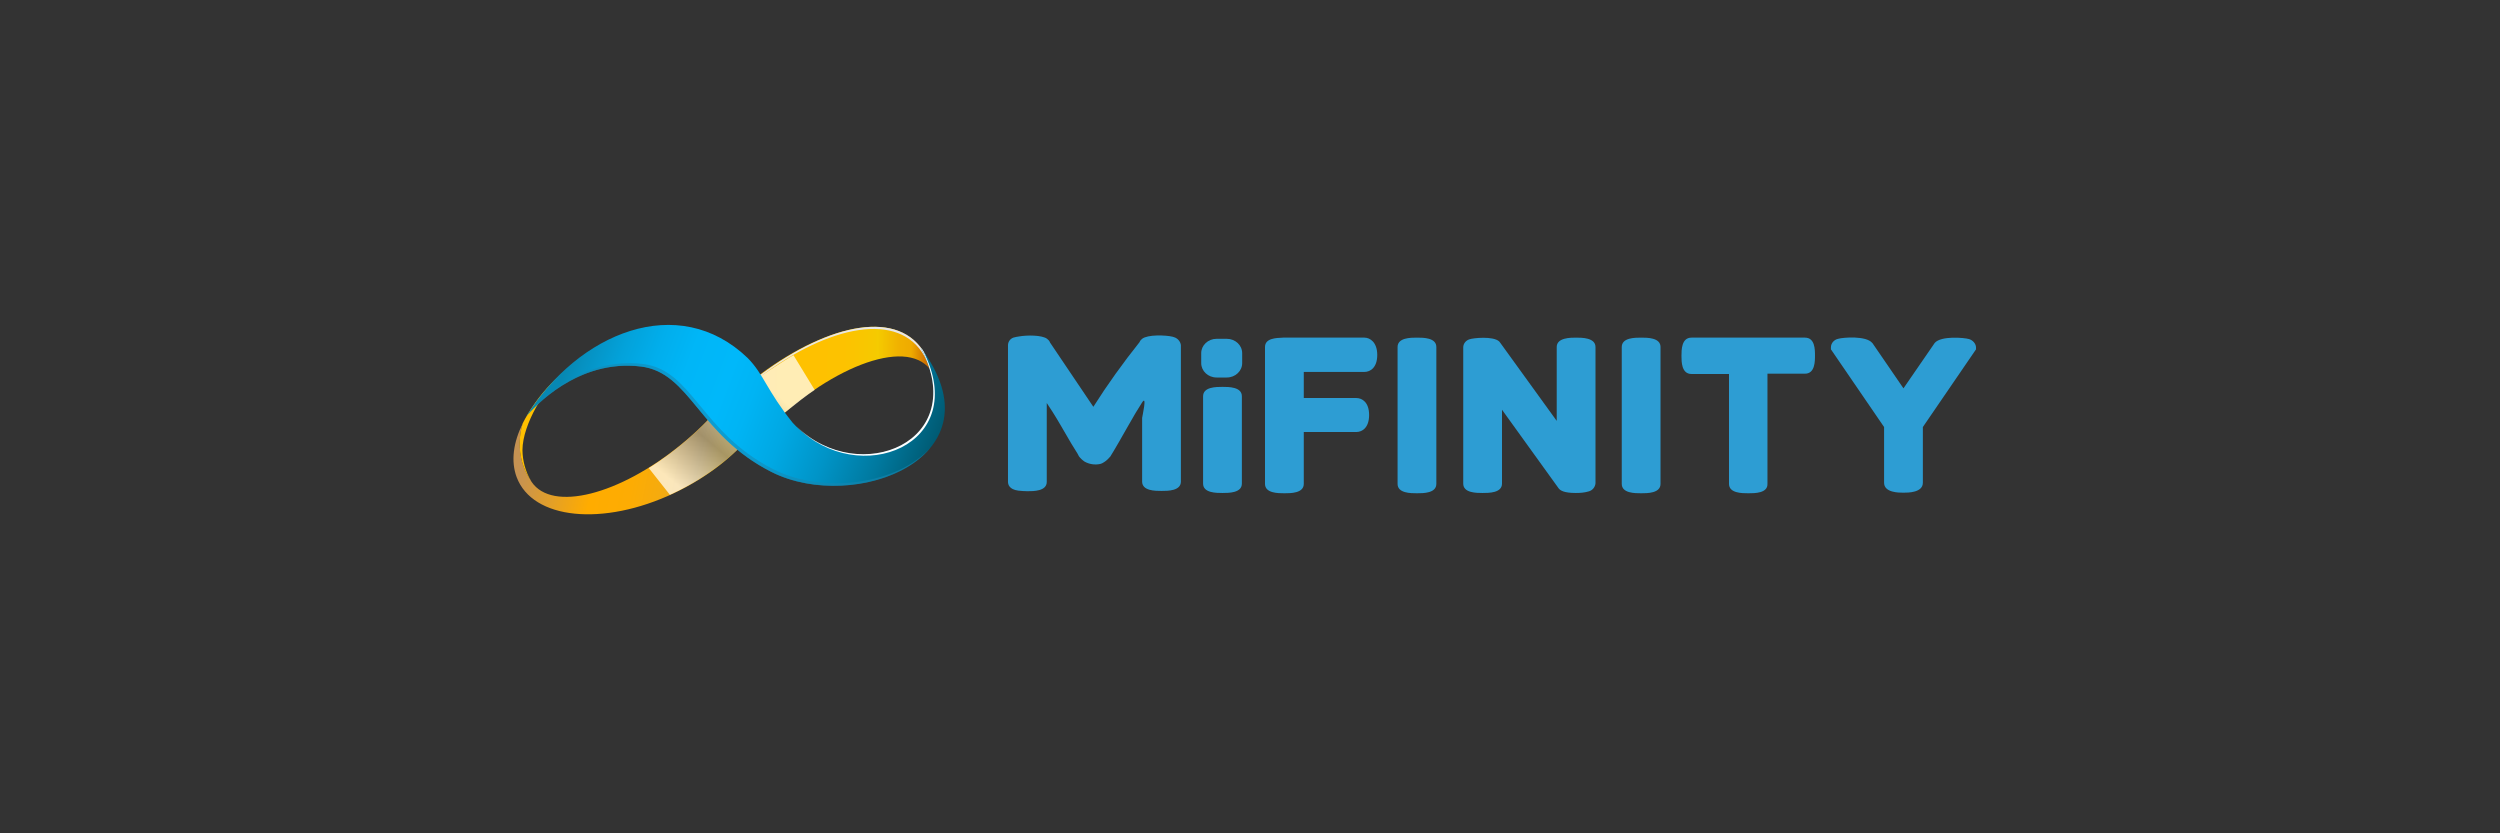 <?xml version="1.0" encoding="UTF-8"?>
<svg width="300px" height="100px" viewBox="0 0 300 100" version="1.1" xmlns="http://www.w3.org/2000/svg" xmlns:xlink="http://www.w3.org/1999/xlink">
    <rect x="0" y="0" width="300" height="100" fill="#333333" stroke="none"/>
    <title>Mifinity/Common/logo-B@2x</title>
    <defs>
        <linearGradient x1="-6.619%" y1="49.717%" x2="102.296%" y2="50.331%" id="linearGradient-1">
            <stop stop-color="#FFA220" offset="1%"></stop>
            <stop stop-color="#FFA61C" offset="4%"></stop>
            <stop stop-color="#FFC000" offset="34%"></stop>
            <stop stop-color="#FDC200" offset="61%"></stop>
            <stop stop-color="#F6C900" offset="74%"></stop>
            <stop stop-color="#F5CB00" offset="75%"></stop>
            <stop stop-color="#F3C200" offset="78%"></stop>
            <stop stop-color="#F0B100" offset="84%"></stop>
            <stop stop-color="#EFAB00" offset="89%"></stop>
            <stop stop-color="#B74600" offset="100%"></stop>
        </linearGradient>
        <linearGradient x1="-3632.923%" y1="7.978%" x2="1202.045%" y2="7.978%" id="linearGradient-2">
            <stop stop-color="#FFA220" offset="1%"></stop>
            <stop stop-color="#FFA61C" offset="4%"></stop>
            <stop stop-color="#FFC000" offset="34%"></stop>
            <stop stop-color="#FDC200" offset="61%"></stop>
            <stop stop-color="#F6C900" offset="74%"></stop>
            <stop stop-color="#F5CB00" offset="75%"></stop>
            <stop stop-color="#F3C200" offset="78%"></stop>
            <stop stop-color="#F0B100" offset="84%"></stop>
            <stop stop-color="#EFAB00" offset="89%"></stop>
            <stop stop-color="#B74600" offset="100%"></stop>
        </linearGradient>
        <linearGradient x1="3.731%" y1="44.66%" x2="97.555%" y2="54.18%" id="linearGradient-3">
            <stop stop-color="#C59252" offset="1%"></stop>
            <stop stop-color="#EBA31C" offset="22%"></stop>
            <stop stop-color="#FFAC00" offset="34%"></stop>
            <stop stop-color="#FDAC03" offset="51%"></stop>
            <stop stop-color="#F6AB0D" offset="63%"></stop>
            <stop stop-color="#E9AA1E" offset="75%"></stop>
            <stop stop-color="#E4A925" offset="78%"></stop>
            <stop stop-color="#E7AC21" offset="80%"></stop>
            <stop stop-color="#F4B70F" offset="86%"></stop>
            <stop stop-color="#FCBE04" offset="93%"></stop>
            <stop stop-color="#FFC000" offset="100%"></stop>
        </linearGradient>
        <linearGradient x1="415.167%" y1="-356.407%" x2="404.895%" y2="-261.278%" id="linearGradient-4">
            <stop stop-color="#C59252" offset="1%"></stop>
            <stop stop-color="#EBA31C" offset="22%"></stop>
            <stop stop-color="#FFAC00" offset="34%"></stop>
            <stop stop-color="#FDAC03" offset="51%"></stop>
            <stop stop-color="#F6AB0D" offset="63%"></stop>
            <stop stop-color="#E9AA1E" offset="75%"></stop>
            <stop stop-color="#E4A925" offset="78%"></stop>
            <stop stop-color="#E7AC21" offset="80%"></stop>
            <stop stop-color="#F4B70F" offset="86%"></stop>
            <stop stop-color="#FCBE04" offset="93%"></stop>
            <stop stop-color="#FFC000" offset="100%"></stop>
        </linearGradient>
        <linearGradient x1="71.837%" y1="6.639%" x2="-2.355%" y2="81.199%" id="linearGradient-5">
            <stop stop-color="#FFFFFF" offset="11%"></stop>
            <stop stop-color="#878787" offset="61%"></stop>
            <stop stop-color="#FFFFFF" offset="95%"></stop>
        </linearGradient>
        <linearGradient x1="109.529%" y1="58.809%" x2="7.219%" y2="40.853%" id="linearGradient-6">
            <stop stop-color="#001F2A" offset="1%"></stop>
            <stop stop-color="#004B5D" offset="16%"></stop>
            <stop stop-color="#00576E" offset="20%"></stop>
            <stop stop-color="#00799F" offset="31%"></stop>
            <stop stop-color="#0094C7" offset="42%"></stop>
            <stop stop-color="#00A8E3" offset="52%"></stop>
            <stop stop-color="#00B4F4" offset="61%"></stop>
            <stop stop-color="#00B8FA" offset="67%"></stop>
            <stop stop-color="#00B6F7" offset="76%"></stop>
            <stop stop-color="#01AEEC" offset="83%"></stop>
            <stop stop-color="#03A2DA" offset="90%"></stop>
            <stop stop-color="#0691C1" offset="97%"></stop>
            <stop stop-color="#0788B3" offset="100%"></stop>
        </linearGradient>
    </defs>
    <g id="Mifinity/Common/logo-B" stroke="none" stroke-width="1" fill="none" fill-rule="evenodd">
        <g id="footer-logo-onlyplay-B" transform="translate(61.616, 38.99)" fill-rule="nonzero">
            <g id="Group-20-Copy-14" transform="translate(0, 0)">
                <g id="mifinity--blueMifnity-vertical-colour-2" transform="translate(-0, 0)">
                    <path d="M50.015,5.353 C50.096,5.462 50.171,5.575 50.238,5.692 C50.059,4.943 49.782,4.22 49.416,3.54 C46.4,-1.925 38.02,-0.289 29.66,5.9 C27.456,7.528 25.478,9.433 23.774,11.567 C24.814,12.125 25.756,12.912 26.665,13.583 C27.222,13.984 27.812,14.338 28.429,14.641 C28.959,14.035 29.509,13.436 30.086,12.847 C37.534,5.262 47.012,1.402 50.015,5.353 Z" id="Path" fill="url(#linearGradient-1)"></path>
                    <path d="M50.542,9.986 L50.698,9.942 C50.964,8.232 50.857,6.752 50.238,5.692 C50.568,7.099 50.67,8.548 50.542,9.986 Z" id="Path" fill="url(#linearGradient-2)"></path>
                    <g id="Group" style="mix-blend-mode: soft-light;" transform="translate(21.978, 0.228)" fill="#E7E6E6">
                        <path d="M28.241,5.437 C28.172,5.32 28.097,5.207 28.016,5.098 L27.981,5.06 C28.048,5.265 28.108,5.478 28.163,5.694 C28.253,5.847 28.333,6.007 28.4,6.172 C28.359,5.921 28.302,5.677 28.241,5.437 Z" id="Path"></path>
                        <path d="M7.598,6.011 C15.931,-0.226 24.305,-1.908 27.344,3.539 C27.61,4.021 27.827,4.527 27.994,5.05 L28.028,5.087 C28.109,5.196 28.184,5.309 28.252,5.426 C28.069,4.679 27.79,3.959 27.42,3.283 C24.383,-2.164 16.008,-0.484 7.676,5.755 C4.618,8.022 2.015,10.834 0,14.045 L0.047,14.106 C2.046,10.976 4.604,8.233 7.598,6.011 L7.598,6.011 Z" id="Path"></path>
                    </g>
                    <polygon id="Path" fill="#000000" points="7.972 4.304 7.97 4.304 7.972 4.304"></polygon>
                    <path d="M27.195,11.624 C26.422,10.98 25.64,10.369 24.918,9.676 C23.466,11.369 21.864,12.93 20.13,14.34 C12.672,20.438 4.636,22.449 2.183,18.847 C2.145,18.792 2.11,18.732 2.076,18.668 C1.61,17.986 1.26,17.234 1.04,16.442 C0.632,14.922 0.659,13.32 1.118,11.814 C-0.018,14.09 -0.334,16.343 0.383,18.271 C2.292,23.36 10.746,24.217 19.272,20.185 C23.244,18.307 26.531,15.701 28.709,12.932 C28.204,12.494 27.716,12.051 27.195,11.624 Z" id="Path" fill="url(#linearGradient-3)"></path>
                    <path d="M9.122,4.017 C8.723,4.049 8.329,4.126 7.948,4.249 L7.972,4.304 L7.903,4.272 C6.257,5.431 6.202,5.438 7.97,4.304 C6.932,4.942 5.96,5.679 5.066,6.503 C3.611,7.895 2.376,9.496 1.402,11.251 L1.402,11.251 C1.301,11.43 1.201,11.624 1.108,11.812 C0.65,13.318 0.623,14.92 1.03,16.44 C1.252,17.236 1.604,17.99 2.072,18.673 C1.436,17.556 1.094,16.299 1.078,15.018 C1.108,11.812 3.854,7.574 5.716,5.99 C6.77,5.093 7.761,4.751 8.638,4.675 C8.76,4.43 8.924,4.207 9.122,4.017 Z" id="Path" fill="url(#linearGradient-4)"></path>
                    <path d="M16.236,17.175 C19.729,15.023 22.876,12.076 23.858,10.821 L24.424,10.209 C24.867,9.796 25.417,8.953 25.852,8.557 C26.965,7.987 29.035,6.555 31.204,5.131 C32.137,4.519 33.075,3.918 33.605,3.635 L36.145,7.798 C34.557,8.817 30.491,12.209 29.055,13.418 C28.602,13.798 29.142,12.962 28.718,13.357 L25.676,16.047 C23.585,17.798 21.262,19.258 18.771,20.388 L16.236,17.175 Z" id="Path" fill="url(#linearGradient-5)" opacity="0.71" style="mix-blend-mode: multiply;"></path>
                    <path d="M48.847,2.713 C55.053,14.318 40.931,19.769 33.521,11.759 C30.4,7.882 30.055,5.947 28.106,3.972 C19.782,-4.026 7.781,0.945 1.544,10.968 C2.372,9.986 7.645,4.042 15.311,4.989 C21.236,5.721 22.206,13.219 30.972,17.644 C40.918,22.666 58.802,15.868 48.847,2.713 Z" id="Path" fill="url(#linearGradient-6)"></path>
                    <path d="M31.237,17.346 C22.47,12.921 21.501,5.422 15.575,4.69 C8.262,3.779 3.128,9.16 1.947,10.499 C1.947,10.499 1.947,10.514 1.947,10.521 C3.502,8.83 8.445,4.155 15.307,5.004 C21.232,5.735 22.203,13.235 30.968,17.66 C37.127,20.768 46.328,19.342 50.079,14.684 C46.179,19.093 37.256,20.383 31.237,17.346 Z" id="Path" fill="#1887B2" opacity="0.57" style="mix-blend-mode: darken;"></path>
                    <path d="M49.151,3.093 C49.05,2.955 48.952,2.817 48.847,2.677 C54.924,14.044 41.504,19.502 33.988,12.198 C41.415,19.724 54.969,14.392 49.151,3.093 Z" id="Path" fill="#FFFFFF" style="mix-blend-mode: soft-light;"></path>
                </g>
                <g id="mifinity--blueMifnity-text-only" transform="translate(59.343, 1.263)" fill="#2D9DD3">
                    <path d="M20.073,0.263 C19.961,0.228 19.848,0.193 19.773,0.158 C18.91,-0.053 16.771,-0.123 16.096,0.404 L16.059,0.439 C15.946,0.545 15.833,0.65 15.796,0.791 C13.807,3.288 11.931,5.891 10.243,8.564 L5.028,0.826 L5.028,0.791 C4.953,0.65 4.878,0.545 4.728,0.439 L4.69,0.404 C4.09,-0.053 2.289,-0.053 1.313,0.123 C1.088,0.158 0.863,0.193 0.638,0.263 C0.263,0.404 0,0.756 0,1.178 L0,17.568 C0,17.884 0.15,18.482 1.238,18.623 C1.613,18.658 1.951,18.693 2.326,18.693 C3.077,18.693 4.652,18.693 4.652,17.568 L4.652,8.107 C4.99,8.599 5.628,9.584 6.341,10.815 C7.316,12.538 7.992,13.629 8.329,14.156 L8.517,14.508 C8.705,14.754 8.93,14.965 9.192,15.141 C9.755,15.457 10.431,15.563 11.068,15.422 C11.218,15.387 11.369,15.317 11.519,15.211 C11.819,15.035 12.044,14.789 12.269,14.543 L12.719,13.804 C12.944,13.453 13.432,12.573 14.258,11.131 C15.045,9.725 15.683,8.669 16.096,8.036 C16.734,7.051 16.096,9.795 16.096,9.9 L16.096,17.533 C16.096,18.658 17.672,18.658 18.422,18.658 C19.173,18.658 20.749,18.658 20.749,17.533 L20.749,1.178 C20.711,0.791 20.448,0.439 20.073,0.263 Z" id="Path"></path>
                    <path d="M25.739,6.172 C24.988,6.172 23.412,6.172 23.412,7.298 L23.412,17.779 C23.412,18.904 24.988,18.904 25.739,18.904 C26.489,18.904 28.065,18.904 28.065,17.779 L28.065,7.298 C28.065,6.172 26.489,6.172 25.739,6.172 Z" id="Path"></path>
                    <path d="M42.773,0.263 L33.018,0.263 C32.155,0.299 30.841,0.334 30.841,1.389 L30.841,17.814 C30.841,18.939 32.417,18.939 33.168,18.939 C33.918,18.939 35.494,18.939 35.494,17.814 L35.494,11.589 L41.797,11.589 C42.51,11.589 43.335,11.061 43.335,9.549 C43.335,8.036 42.51,7.509 41.797,7.509 L35.494,7.509 L35.494,4.378 L42.773,4.378 C43.486,4.378 44.311,3.851 44.311,2.339 C44.311,0.826 43.448,0.263 42.773,0.263 Z" id="Path"></path>
                    <path d="M68.174,0.263 C67.498,0.263 65.847,0.263 65.847,1.389 L65.847,10.252 L59.056,0.861 L58.944,0.721 C58.231,0.052 55.792,0.299 55.342,0.474 C54.929,0.615 54.629,1.002 54.629,1.424 L54.629,17.779 C54.629,18.904 56.205,18.904 56.955,18.904 C57.706,18.904 59.281,18.904 59.281,17.779 L59.281,8.916 L66.073,18.341 C66.26,18.588 66.673,18.904 68.136,18.904 C68.661,18.904 69.149,18.869 69.637,18.728 C70.125,18.623 70.462,18.201 70.5,17.744 L70.5,1.389 C70.5,0.263 68.849,0.263 68.174,0.263 Z" id="Path"></path>
                    <path d="M75.978,0.263 C75.227,0.263 73.652,0.263 73.652,1.389 L73.652,17.814 C73.652,18.939 75.227,18.939 75.978,18.939 C76.728,18.939 78.304,18.939 78.304,17.814 L78.304,1.389 C78.304,0.263 76.728,0.263 75.978,0.263 Z" id="Path"></path>
                    <path d="M49.076,0.263 C48.326,0.263 46.75,0.263 46.75,1.389 L46.75,17.814 C46.75,18.939 48.326,18.939 49.076,18.939 C49.826,18.939 51.402,18.939 51.402,17.814 L51.402,1.389 C51.402,0.263 49.826,0.263 49.076,0.263 Z" id="Path"></path>
                    <path d="M95.638,0.263 L82.019,0.263 C80.818,0.263 80.818,1.741 80.818,2.444 C80.818,3.147 80.818,4.625 82.019,4.625 L86.521,4.625 L86.521,17.814 C86.521,18.939 88.097,18.939 88.847,18.939 C89.598,18.939 91.173,18.939 91.136,17.814 L91.136,4.589 L95.638,4.589 C96.839,4.589 96.839,3.112 96.839,2.409 C96.839,1.705 96.839,0.263 95.638,0.263 Z" id="Path"></path>
                    <path d="M115.336,0.439 C114.773,0.263 111.959,0.017 111.209,0.897 L107.457,6.348 L103.743,0.932 L103.705,0.897 C102.992,0.017 100.216,0.228 99.615,0.404 C99.128,0.51 98.752,0.932 98.752,1.424 L98.752,1.67 L105.131,10.991 L105.131,17.673 C105.131,18.869 106.894,18.869 107.457,18.869 C108.02,18.869 109.783,18.869 109.783,17.673 L109.783,10.991 L116.162,1.67 L116.162,1.389 C116.124,0.967 115.786,0.58 115.336,0.439 Z" id="Path"></path>
                    <path d="M26.264,0.404 L25.026,0.404 C24.013,0.404 23.187,1.178 23.187,2.127 L23.187,3.323 C23.187,4.273 24.013,5.047 25.026,5.047 L26.264,5.047 C27.277,5.047 28.102,4.273 28.102,3.323 L28.102,2.127 C28.102,1.178 27.277,0.404 26.264,0.404 Z" id="Path"></path>
                </g>
            </g>
        </g>
    </g>
</svg>
